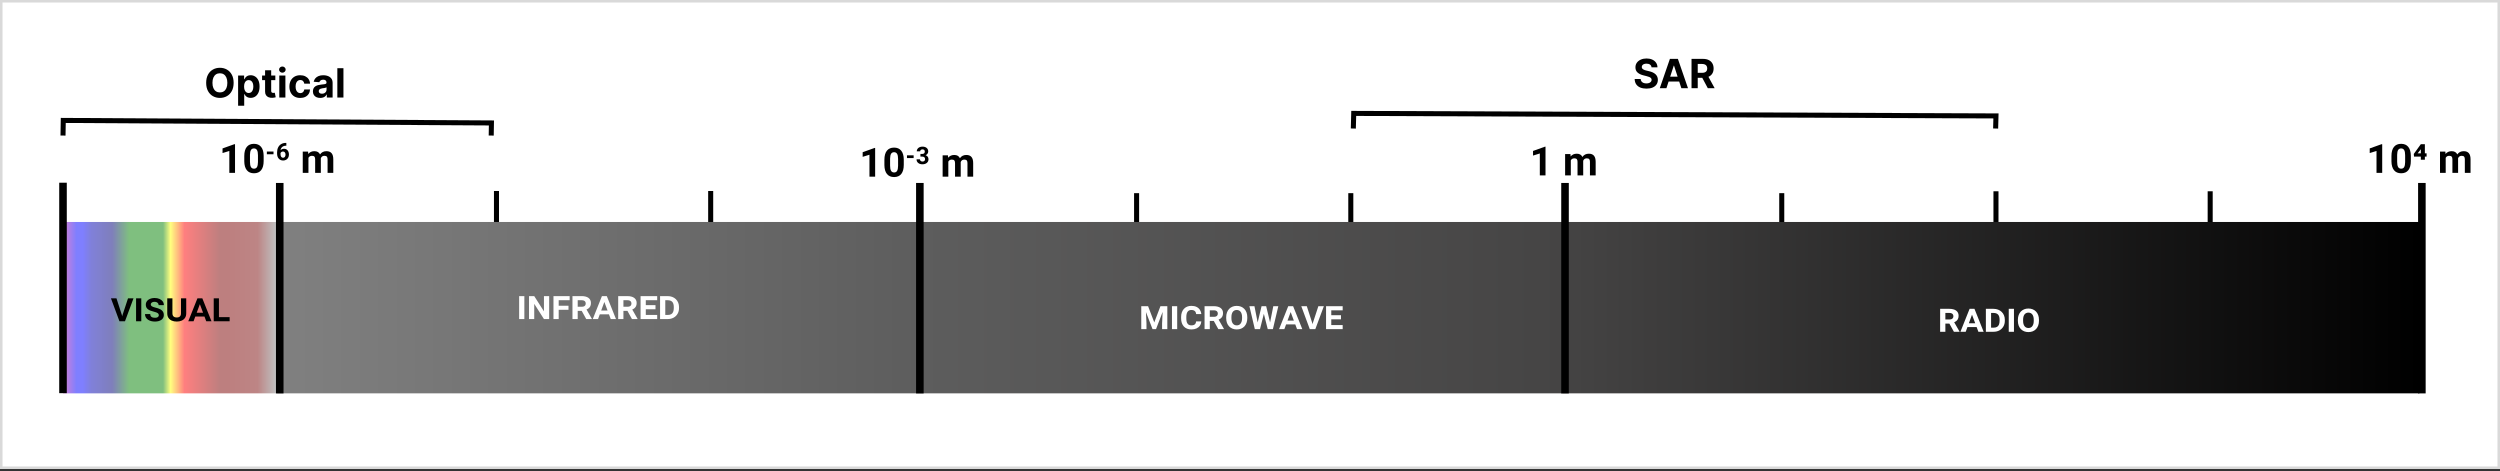 <svg width="992" height="187" viewBox="0 0 992 187" fill="none" xmlns="http://www.w3.org/2000/svg">
<rect x="0" y="0" width="992" height="187" fill="#333333" stroke="none"/>
<rect x="0.5" y="0.5" width="991" height="185.102" fill="white"/>
<rect x="0.5" y="0.5" width="991" height="185.102" stroke="#D9D9D9"/>
<line x1="707" y1="76.646" x2="707" y2="89.646" stroke="black" stroke-width="2"/>
<line x1="197" y1="75.787" x2="197" y2="88.787" stroke="black" stroke-width="2"/>
<line x1="282" y1="75.787" x2="282" y2="88.787" stroke="black" stroke-width="2"/>
<line x1="451" y1="76.646" x2="451" y2="89.646" stroke="black" stroke-width="2"/>
<line x1="536" y1="76.646" x2="536" y2="89.646" stroke="black" stroke-width="2"/>
<line x1="792" y1="75.898" x2="792" y2="88.898" stroke="black" stroke-width="2"/>
<line x1="877" y1="75.898" x2="877" y2="88.898" stroke="black" stroke-width="2"/>
<path d="M92.704 32.875C92.704 34.144 92.464 35.223 91.983 36.114C91.506 37.004 90.854 37.684 90.028 38.153C89.206 38.619 88.282 38.852 87.256 38.852C86.222 38.852 85.294 38.617 84.472 38.148C83.65 37.678 83 36.998 82.523 36.108C82.046 35.218 81.807 34.14 81.807 32.875C81.807 31.606 82.046 30.526 82.523 29.636C83 28.746 83.65 28.068 84.472 27.602C85.294 27.133 86.222 26.898 87.256 26.898C88.282 26.898 89.206 27.133 90.028 27.602C90.854 28.068 91.506 28.746 91.983 29.636C92.464 30.526 92.704 31.606 92.704 32.875ZM90.21 32.875C90.21 32.053 90.087 31.36 89.841 30.795C89.599 30.231 89.256 29.803 88.812 29.511C88.369 29.22 87.85 29.074 87.256 29.074C86.661 29.074 86.142 29.22 85.699 29.511C85.256 29.803 84.911 30.231 84.665 30.795C84.422 31.36 84.301 32.053 84.301 32.875C84.301 33.697 84.422 34.39 84.665 34.955C84.911 35.519 85.256 35.947 85.699 36.239C86.142 36.53 86.661 36.676 87.256 36.676C87.85 36.676 88.369 36.53 88.812 36.239C89.256 35.947 89.599 35.519 89.841 34.955C90.087 34.39 90.21 33.697 90.21 32.875ZM94.481 41.966V29.966H96.868V31.432H96.976C97.082 31.197 97.235 30.958 97.436 30.716C97.641 30.47 97.906 30.265 98.231 30.102C98.561 29.936 98.97 29.852 99.459 29.852C100.095 29.852 100.682 30.019 101.22 30.352C101.758 30.682 102.188 31.18 102.51 31.846C102.832 32.509 102.993 33.341 102.993 34.341C102.993 35.314 102.836 36.136 102.521 36.807C102.211 37.473 101.786 37.979 101.249 38.324C100.714 38.665 100.116 38.835 99.453 38.835C98.983 38.835 98.584 38.758 98.254 38.602C97.928 38.447 97.662 38.252 97.453 38.017C97.245 37.778 97.086 37.538 96.976 37.295H96.902V41.966H94.481ZM96.851 34.33C96.851 34.848 96.923 35.301 97.067 35.688C97.211 36.074 97.419 36.375 97.692 36.591C97.965 36.803 98.296 36.909 98.686 36.909C99.08 36.909 99.413 36.801 99.686 36.585C99.959 36.365 100.165 36.062 100.305 35.676C100.449 35.286 100.521 34.837 100.521 34.33C100.521 33.826 100.451 33.383 100.311 33C100.171 32.617 99.965 32.318 99.692 32.102C99.419 31.886 99.084 31.778 98.686 31.778C98.292 31.778 97.959 31.883 97.686 32.091C97.417 32.299 97.211 32.595 97.067 32.977C96.923 33.36 96.851 33.811 96.851 34.33ZM109.249 29.966V31.784H103.993V29.966H109.249ZM105.186 27.875H107.607V36.011C107.607 36.235 107.641 36.409 107.709 36.534C107.777 36.655 107.872 36.74 107.993 36.79C108.118 36.839 108.262 36.864 108.425 36.864C108.538 36.864 108.652 36.854 108.766 36.835C108.879 36.812 108.966 36.795 109.027 36.784L109.408 38.585C109.286 38.623 109.116 38.667 108.896 38.716C108.677 38.769 108.41 38.801 108.095 38.812C107.512 38.835 107 38.758 106.561 38.58C106.125 38.401 105.786 38.125 105.544 37.75C105.302 37.375 105.182 36.901 105.186 36.33V27.875ZM110.825 38.693V29.966H113.246V38.693H110.825ZM112.041 28.841C111.681 28.841 111.373 28.721 111.115 28.483C110.861 28.241 110.734 27.951 110.734 27.614C110.734 27.28 110.861 26.994 111.115 26.756C111.373 26.513 111.681 26.392 112.041 26.392C112.401 26.392 112.708 26.513 112.962 26.756C113.219 26.994 113.348 27.28 113.348 27.614C113.348 27.951 113.219 28.241 112.962 28.483C112.708 28.721 112.401 28.841 112.041 28.841ZM119.128 38.864C118.234 38.864 117.465 38.674 116.821 38.295C116.181 37.913 115.688 37.383 115.344 36.705C115.003 36.026 114.832 35.246 114.832 34.364C114.832 33.47 115.005 32.686 115.349 32.011C115.698 31.333 116.192 30.805 116.832 30.426C117.473 30.044 118.234 29.852 119.116 29.852C119.878 29.852 120.545 29.991 121.116 30.267C121.688 30.544 122.141 30.932 122.474 31.432C122.808 31.932 122.991 32.519 123.026 33.193H120.741C120.677 32.758 120.507 32.407 120.23 32.142C119.957 31.873 119.599 31.739 119.156 31.739C118.781 31.739 118.454 31.841 118.173 32.045C117.897 32.246 117.681 32.54 117.526 32.926C117.37 33.312 117.293 33.78 117.293 34.33C117.293 34.886 117.368 35.36 117.52 35.75C117.675 36.14 117.893 36.438 118.173 36.642C118.454 36.846 118.781 36.949 119.156 36.949C119.433 36.949 119.681 36.892 119.901 36.778C120.124 36.665 120.308 36.5 120.452 36.284C120.599 36.064 120.696 35.801 120.741 35.494H123.026C122.988 36.161 122.806 36.748 122.48 37.256C122.158 37.759 121.713 38.153 121.145 38.438C120.577 38.721 119.904 38.864 119.128 38.864ZM127.064 38.858C126.507 38.858 126.011 38.761 125.575 38.568C125.14 38.371 124.795 38.081 124.541 37.699C124.291 37.312 124.166 36.831 124.166 36.256C124.166 35.771 124.255 35.364 124.433 35.034C124.611 34.705 124.854 34.439 125.161 34.239C125.467 34.038 125.816 33.886 126.206 33.784C126.6 33.682 127.013 33.61 127.445 33.568C127.952 33.515 128.361 33.466 128.672 33.42C128.982 33.371 129.208 33.299 129.348 33.205C129.488 33.11 129.558 32.97 129.558 32.784V32.75C129.558 32.39 129.445 32.112 129.217 31.915C128.994 31.718 128.676 31.619 128.263 31.619C127.827 31.619 127.481 31.716 127.223 31.909C126.965 32.098 126.795 32.337 126.712 32.625L124.473 32.443C124.587 31.913 124.81 31.454 125.143 31.068C125.477 30.678 125.907 30.379 126.433 30.17C126.964 29.958 127.577 29.852 128.274 29.852C128.759 29.852 129.223 29.909 129.666 30.023C130.113 30.136 130.509 30.312 130.854 30.551C131.202 30.79 131.477 31.096 131.678 31.471C131.878 31.843 131.979 32.288 131.979 32.807V38.693H129.683V37.483H129.615C129.475 37.756 129.287 37.996 129.053 38.205C128.818 38.409 128.536 38.57 128.206 38.688C127.876 38.801 127.496 38.858 127.064 38.858ZM127.757 37.188C128.113 37.188 128.428 37.117 128.7 36.977C128.973 36.833 129.187 36.64 129.342 36.398C129.498 36.155 129.575 35.881 129.575 35.574V34.648C129.5 34.697 129.395 34.742 129.263 34.784C129.134 34.822 128.988 34.858 128.825 34.892C128.662 34.922 128.5 34.951 128.337 34.977C128.174 35 128.026 35.021 127.893 35.04C127.609 35.081 127.361 35.148 127.149 35.239C126.937 35.33 126.772 35.453 126.655 35.608C126.537 35.759 126.479 35.949 126.479 36.176C126.479 36.506 126.598 36.758 126.837 36.932C127.079 37.102 127.386 37.188 127.757 37.188ZM136.277 27.057V38.693H133.857V27.057H136.277Z" fill="black"/>
<path d="M194.912 53.787L195 48.787L25.106 47.787L25 53.787" stroke="black" stroke-width="2"/>
<path d="M655.324 26.71C655.278 26.252 655.083 25.896 654.739 25.642C654.394 25.388 653.926 25.261 653.335 25.261C652.934 25.261 652.595 25.318 652.318 25.432C652.042 25.542 651.83 25.695 651.682 25.892C651.538 26.089 651.466 26.312 651.466 26.562C651.458 26.771 651.502 26.953 651.597 27.108C651.695 27.263 651.83 27.398 652 27.511C652.17 27.621 652.367 27.718 652.591 27.801C652.814 27.881 653.053 27.949 653.307 28.006L654.352 28.256C654.86 28.369 655.326 28.521 655.75 28.71C656.174 28.9 656.542 29.133 656.852 29.409C657.163 29.686 657.403 30.011 657.574 30.386C657.748 30.761 657.837 31.191 657.841 31.676C657.837 32.388 657.655 33.006 657.295 33.528C656.939 34.047 656.424 34.451 655.75 34.739C655.08 35.023 654.271 35.165 653.324 35.165C652.384 35.165 651.566 35.021 650.869 34.733C650.176 34.445 649.634 34.019 649.244 33.455C648.858 32.886 648.655 32.184 648.636 31.347H651.017C651.044 31.737 651.155 32.062 651.352 32.324C651.553 32.581 651.82 32.776 652.153 32.909C652.491 33.038 652.871 33.102 653.295 33.102C653.712 33.102 654.074 33.042 654.381 32.92C654.691 32.799 654.932 32.631 655.102 32.415C655.273 32.199 655.358 31.951 655.358 31.671C655.358 31.409 655.28 31.189 655.125 31.011C654.973 30.833 654.75 30.682 654.455 30.557C654.163 30.432 653.805 30.318 653.381 30.216L652.114 29.898C651.133 29.659 650.358 29.286 649.79 28.778C649.222 28.271 648.939 27.587 648.943 26.727C648.939 26.023 649.127 25.407 649.506 24.881C649.888 24.354 650.413 23.943 651.08 23.648C651.746 23.352 652.504 23.204 653.352 23.204C654.216 23.204 654.97 23.352 655.614 23.648C656.261 23.943 656.765 24.354 657.125 24.881C657.485 25.407 657.67 26.017 657.682 26.71H655.324ZM661.236 35H658.599L662.616 23.364H665.787L669.798 35H667.162L664.247 26.023H664.156L661.236 35ZM661.071 30.426H667.298V32.347H661.071V30.426ZM671.199 35V23.364H675.79C676.669 23.364 677.419 23.521 678.04 23.835C678.665 24.146 679.14 24.587 679.466 25.159C679.795 25.727 679.96 26.396 679.96 27.165C679.96 27.938 679.794 28.602 679.46 29.159C679.127 29.712 678.644 30.136 678.011 30.432C677.383 30.727 676.621 30.875 675.727 30.875H672.653V28.898H675.33C675.799 28.898 676.189 28.833 676.5 28.704C676.811 28.576 677.042 28.383 677.193 28.125C677.348 27.867 677.426 27.547 677.426 27.165C677.426 26.778 677.348 26.453 677.193 26.188C677.042 25.922 676.809 25.722 676.494 25.585C676.184 25.445 675.792 25.375 675.318 25.375H673.659V35H671.199ZM677.483 29.704L680.375 35H677.659L674.83 29.704H677.483Z" fill="black"/>
<path d="M791.867 51L792 46L537.159 45L537 51" stroke="black" stroke-width="2"/>
<rect x="620" y="88.081" width="340" height="68" fill="url(#paint0_linear_3_4)"/>
<rect x="365" y="88.081" width="255" height="68" fill="url(#paint1_linear_3_4)"/>
<rect x="110" y="88.081" width="255" height="68" fill="url(#paint2_linear_3_4)"/>
<path d="M25 156.081V88.081H110V156.081H25Z" fill="url(#paint3_linear_3_4)" fill-opacity="0.5"/>
<path d="M48.594 125.073L50.797 118.37H52.977L49.594 127.472H48.078L48.594 125.073ZM46.211 118.37L48.375 125.05L48.922 127.472H47.391L44.023 118.37H46.211ZM56.062 118.37V127.472H53.992V118.37H56.062ZM63.016 125.066C63.016 124.904 62.984 124.758 62.922 124.628C62.865 124.498 62.768 124.381 62.633 124.277C62.497 124.172 62.31 124.073 62.07 123.98C61.836 123.886 61.542 123.797 61.188 123.714C60.63 123.579 60.143 123.43 59.727 123.269C59.31 123.107 58.961 122.917 58.68 122.698C58.404 122.48 58.195 122.222 58.055 121.925C57.919 121.623 57.852 121.271 57.852 120.87C57.852 120.485 57.935 120.133 58.102 119.816C58.273 119.493 58.513 119.214 58.82 118.98C59.133 118.745 59.5 118.566 59.922 118.441C60.349 118.31 60.815 118.245 61.32 118.245C62.055 118.245 62.698 118.362 63.25 118.597C63.807 118.831 64.24 119.159 64.547 119.581C64.854 119.998 65.008 120.493 65.008 121.066H62.938C62.938 120.826 62.875 120.61 62.75 120.417C62.63 120.219 62.45 120.06 62.211 119.941C61.971 119.821 61.675 119.761 61.32 119.761C60.982 119.761 60.7 119.813 60.477 119.917C60.258 120.016 60.094 120.146 59.984 120.308C59.88 120.464 59.828 120.631 59.828 120.808C59.828 120.954 59.859 121.086 59.922 121.206C59.99 121.321 60.094 121.428 60.234 121.527C60.38 121.62 60.57 121.711 60.805 121.8C61.039 121.883 61.323 121.969 61.656 122.058C62.208 122.183 62.693 122.331 63.109 122.503C63.531 122.67 63.88 122.87 64.156 123.105C64.438 123.339 64.648 123.612 64.789 123.925C64.93 124.237 65 124.599 65 125.011C65 125.417 64.917 125.782 64.75 126.105C64.583 126.422 64.341 126.693 64.023 126.917C63.711 127.136 63.336 127.305 62.898 127.425C62.466 127.54 61.982 127.597 61.445 127.597C60.966 127.597 60.495 127.54 60.031 127.425C59.568 127.31 59.148 127.133 58.773 126.894C58.398 126.649 58.099 126.339 57.875 125.964C57.651 125.589 57.539 125.141 57.539 124.62H59.617C59.617 124.881 59.659 125.105 59.742 125.292C59.831 125.48 59.956 125.633 60.117 125.753C60.284 125.868 60.487 125.954 60.727 126.011C60.966 126.063 61.237 126.089 61.539 126.089C61.893 126.089 62.18 126.04 62.398 125.941C62.617 125.842 62.773 125.714 62.867 125.558C62.966 125.402 63.016 125.237 63.016 125.066ZM71.82 118.37H73.898V124.331C73.898 125.034 73.737 125.631 73.414 126.12C73.096 126.605 72.654 126.972 72.086 127.222C71.523 127.472 70.872 127.597 70.133 127.597C69.393 127.597 68.74 127.472 68.172 127.222C67.604 126.972 67.159 126.605 66.836 126.12C66.518 125.631 66.359 125.034 66.359 124.331V118.37H68.422V124.331C68.422 124.711 68.49 125.024 68.625 125.269C68.766 125.514 68.963 125.693 69.219 125.808C69.474 125.922 69.779 125.98 70.133 125.98C70.492 125.98 70.797 125.922 71.047 125.808C71.297 125.693 71.487 125.514 71.617 125.269C71.753 125.024 71.82 124.711 71.82 124.331V118.37ZM79.383 120.487L76.805 127.472H74.711L78.344 118.37H79.75L79.383 120.487ZM81.836 127.472L79.227 120.48L78.859 118.37H80.281L83.922 127.472H81.836ZM81.75 124.089V125.597H76.633V124.089H81.75ZM91.117 125.847V127.472H86.18V125.847H91.117ZM86.875 118.37V127.472H84.805V118.37H86.875Z" fill="black"/>
<path d="M453.82 121.498H455.562L458.016 127.927L460.461 121.498H462.203L458.711 130.599H457.32L453.82 121.498ZM452.852 121.498H454.602L454.922 128.365V130.599H452.852V121.498ZM461.438 121.498H463.195V130.599H461.117V128.365L461.438 121.498ZM467.109 121.498V130.599H465.039V121.498H467.109ZM474.609 127.529H476.688C476.641 128.164 476.456 128.722 476.133 129.201C475.81 129.68 475.359 130.055 474.781 130.326C474.208 130.591 473.523 130.724 472.727 130.724C472.091 130.724 471.523 130.623 471.023 130.42C470.523 130.216 470.096 129.925 469.742 129.545C469.393 129.159 469.125 128.696 468.938 128.154C468.755 127.612 468.664 127 468.664 126.318V125.787C468.664 125.104 468.76 124.492 468.953 123.951C469.146 123.404 469.419 122.94 469.773 122.56C470.128 122.175 470.552 121.88 471.047 121.677C471.547 121.469 472.107 121.365 472.727 121.365C473.549 121.365 474.242 121.505 474.805 121.787C475.372 122.068 475.812 122.456 476.125 122.951C476.443 123.44 476.633 123.998 476.695 124.623H474.625C474.599 124.31 474.521 124.032 474.391 123.787C474.26 123.542 474.06 123.349 473.789 123.209C473.523 123.068 473.169 122.998 472.727 122.998C472.398 122.998 472.109 123.058 471.859 123.177C471.609 123.292 471.401 123.466 471.234 123.701C471.068 123.93 470.943 124.219 470.859 124.568C470.776 124.912 470.734 125.315 470.734 125.779V126.318C470.734 126.776 470.771 127.18 470.844 127.529C470.922 127.873 471.042 128.162 471.203 128.396C471.365 128.63 471.57 128.808 471.82 128.927C472.076 129.047 472.378 129.107 472.727 129.107C473.138 129.107 473.477 129.05 473.742 128.935C474.008 128.821 474.211 128.646 474.352 128.412C474.497 128.172 474.583 127.878 474.609 127.529ZM477.969 121.498H481.664C482.221 121.498 482.724 121.558 483.172 121.677C483.625 121.792 484.008 121.966 484.32 122.201C484.638 122.43 484.88 122.716 485.047 123.06C485.214 123.399 485.297 123.792 485.297 124.24C485.297 124.75 485.208 125.183 485.031 125.537C484.854 125.891 484.607 126.183 484.289 126.412C483.971 126.636 483.599 126.821 483.172 126.966L482.5 127.349H479.305L479.289 125.716H481.688C482.026 125.716 482.31 125.664 482.539 125.56C482.768 125.456 482.94 125.308 483.055 125.115C483.169 124.922 483.227 124.696 483.227 124.435C483.227 124.164 483.167 123.933 483.047 123.74C482.932 123.542 482.758 123.391 482.523 123.287C482.294 123.183 482.008 123.13 481.664 123.13H480.047V130.599H477.969V121.498ZM483.43 130.599L481.211 126.576L483.398 126.56L485.656 130.505V130.599H483.43ZM494.922 125.849V126.255C494.922 126.948 494.82 127.571 494.617 128.123C494.419 128.67 494.135 129.138 493.766 129.529C493.396 129.914 492.956 130.211 492.445 130.42C491.935 130.623 491.37 130.724 490.75 130.724C490.13 130.724 489.565 130.623 489.055 130.42C488.544 130.211 488.102 129.914 487.727 129.529C487.352 129.138 487.062 128.67 486.859 128.123C486.656 127.571 486.555 126.948 486.555 126.255V125.849C486.555 125.157 486.656 124.537 486.859 123.99C487.062 123.438 487.349 122.966 487.719 122.576C488.089 122.185 488.529 121.888 489.039 121.685C489.549 121.477 490.115 121.373 490.734 121.373C491.354 121.373 491.919 121.477 492.43 121.685C492.94 121.888 493.38 122.185 493.75 122.576C494.125 122.966 494.414 123.438 494.617 123.99C494.82 124.537 494.922 125.157 494.922 125.849ZM492.852 126.255V125.834C492.852 125.38 492.802 124.979 492.703 124.63C492.609 124.276 492.471 123.979 492.289 123.74C492.112 123.5 491.891 123.318 491.625 123.193C491.365 123.063 491.068 122.998 490.734 122.998C490.401 122.998 490.102 123.063 489.836 123.193C489.576 123.318 489.354 123.5 489.172 123.74C488.995 123.979 488.859 124.276 488.766 124.63C488.672 124.979 488.625 125.38 488.625 125.834V126.255C488.625 126.709 488.672 127.112 488.766 127.466C488.859 127.815 488.997 128.112 489.18 128.357C489.367 128.602 489.591 128.789 489.852 128.92C490.117 129.045 490.417 129.107 490.75 129.107C491.083 129.107 491.38 129.045 491.641 128.92C491.901 128.789 492.12 128.602 492.297 128.357C492.479 128.112 492.617 127.815 492.711 127.466C492.805 127.112 492.852 126.709 492.852 126.255ZM498.719 129.295L500.586 121.498H501.711L501.906 122.865L499.969 130.599H498.789L498.719 129.295ZM497.766 121.498L499.297 129.232L499.188 130.599H497.914L495.758 121.498H497.766ZM503.711 129.224L505.242 121.498H507.234L505.086 130.599H503.82L503.711 129.224ZM502.414 121.498L504.297 129.302L504.219 130.599H503.039L501.078 122.865L501.289 121.498H502.414ZM512.211 123.615L509.633 130.599H507.539L511.172 121.498H512.578L512.211 123.615ZM514.664 130.599L512.055 123.607L511.688 121.498H513.109L516.75 130.599H514.664ZM514.578 127.216V128.724H509.461V127.216H514.578ZM520.922 128.201L523.125 121.498H525.305L521.922 130.599H520.406L520.922 128.201ZM518.539 121.498L520.703 128.177L521.25 130.599H519.719L516.352 121.498H518.539ZM532.773 128.974V130.599H527.555V128.974H532.773ZM528.25 121.498V130.599H526.18V121.498H528.25ZM532.102 125.084V126.709H527.555V125.084H532.102ZM532.773 121.498V123.13H527.555V121.498H532.773Z" fill="white"/>
<path d="M112.5 74.096V72.596H109.5V74.096H112.5ZM112.5 156.102V74.096H109.5V156.102H112.5Z" fill="black"/>
<path d="M26.5 74V72.5H23.5V74H26.5ZM26.5 156.006V74H23.5V156.006H26.5Z" fill="black"/>
<path d="M93.258 68.599H91V59.896L88.305 60.732V58.896L93.016 57.209H93.258V68.599ZM104.617 63.896C104.617 65.469 104.292 66.672 103.641 67.505C102.99 68.339 102.036 68.755 100.781 68.755C99.542 68.755 98.594 68.347 97.938 67.529C97.281 66.711 96.945 65.539 96.93 64.013V61.919C96.93 60.331 97.258 59.125 97.914 58.302C98.576 57.479 99.526 57.068 100.766 57.068C102.005 57.068 102.953 57.477 103.609 58.294C104.266 59.107 104.602 60.276 104.617 61.802V63.896ZM102.359 61.599C102.359 60.657 102.229 59.972 101.969 59.544C101.714 59.112 101.312 58.896 100.766 58.896C100.234 58.896 99.841 59.102 99.586 59.513C99.336 59.919 99.203 60.558 99.188 61.427V64.193C99.188 65.12 99.312 65.81 99.562 66.263C99.818 66.711 100.224 66.935 100.781 66.935C101.333 66.935 101.732 66.719 101.977 66.287C102.221 65.854 102.349 65.193 102.359 64.302V61.599ZM108.53 61.223H105.891V60.13H108.53V61.223ZM113.618 56.704V57.819H113.486C112.874 57.829 112.38 57.988 112.005 58.298C111.633 58.607 111.41 59.037 111.335 59.587C111.697 59.218 112.155 59.034 112.708 59.034C113.302 59.034 113.774 59.246 114.124 59.671C114.474 60.096 114.649 60.656 114.649 61.349C114.649 61.793 114.552 62.194 114.358 62.554C114.168 62.913 113.896 63.193 113.543 63.393C113.193 63.593 112.796 63.693 112.352 63.693C111.633 63.693 111.052 63.443 110.608 62.943C110.168 62.443 109.947 61.776 109.947 60.941V60.454C109.947 59.713 110.086 59.06 110.365 58.495C110.646 57.926 111.047 57.487 111.569 57.177C112.094 56.865 112.702 56.707 113.393 56.704H113.618ZM112.296 60.121C112.077 60.121 111.879 60.179 111.7 60.294C111.522 60.407 111.391 60.557 111.307 60.745V61.157C111.307 61.61 111.396 61.965 111.574 62.221C111.752 62.474 112.002 62.601 112.324 62.601C112.615 62.601 112.849 62.487 113.027 62.259C113.208 62.027 113.299 61.729 113.299 61.363C113.299 60.991 113.208 60.691 113.027 60.463C112.846 60.235 112.602 60.121 112.296 60.121ZM122.248 60.146L122.318 61.091C122.917 60.357 123.727 59.99 124.748 59.99C125.836 59.99 126.584 60.419 126.99 61.279C127.584 60.419 128.43 59.99 129.529 59.99C130.446 59.99 131.128 60.258 131.576 60.794C132.024 61.326 132.248 62.128 132.248 63.201V68.599H129.982V63.209C129.982 62.729 129.889 62.38 129.701 62.162C129.514 61.938 129.183 61.826 128.709 61.826C128.032 61.826 127.563 62.149 127.303 62.794L127.31 68.599H125.053V63.216C125.053 62.727 124.956 62.373 124.764 62.154C124.571 61.935 124.243 61.826 123.779 61.826C123.139 61.826 122.675 62.091 122.389 62.623V68.599H120.131V60.146H122.248Z" fill="black"/>
<path d="M366.5 74.096V72.596H363.5V74.096H366.5ZM366.5 156.102V74.096H363.5V156.102H366.5Z" fill="black"/>
<path d="M347.258 70.099H345V61.396L342.305 62.232V60.396L347.016 58.709H347.258V70.099ZM358.617 65.396C358.617 66.969 358.292 68.172 357.641 69.005C356.99 69.839 356.036 70.255 354.781 70.255C353.542 70.255 352.594 69.847 351.938 69.029C351.281 68.211 350.945 67.039 350.93 65.513V63.419C350.93 61.831 351.258 60.625 351.914 59.802C352.576 58.979 353.526 58.568 354.766 58.568C356.005 58.568 356.953 58.977 357.609 59.794C358.266 60.607 358.602 61.776 358.617 63.302V65.396ZM356.359 63.099C356.359 62.157 356.229 61.472 355.969 61.044C355.714 60.612 355.312 60.396 354.766 60.396C354.234 60.396 353.841 60.602 353.586 61.013C353.336 61.419 353.203 62.058 353.188 62.927V65.693C353.188 66.62 353.312 67.31 353.562 67.763C353.818 68.211 354.224 68.435 354.781 68.435C355.333 68.435 355.732 68.219 355.977 67.787C356.221 67.354 356.349 66.693 356.359 65.802V63.099ZM362.53 62.723H359.891V61.63H362.53V62.723ZM365.227 61.087H365.949C366.293 61.087 366.547 61.001 366.713 60.829C366.879 60.657 366.961 60.429 366.961 60.145C366.961 59.87 366.879 59.656 366.713 59.502C366.55 59.349 366.325 59.273 366.038 59.273C365.779 59.273 365.561 59.344 365.386 59.488C365.211 59.629 365.124 59.813 365.124 60.041H363.769C363.769 59.685 363.865 59.366 364.055 59.085C364.249 58.801 364.518 58.579 364.861 58.419C365.208 58.26 365.59 58.181 366.005 58.181C366.727 58.181 367.293 58.354 367.702 58.701C368.111 59.044 368.316 59.52 368.316 60.126C368.316 60.438 368.221 60.726 368.03 60.988C367.84 61.251 367.59 61.452 367.28 61.593C367.665 61.73 367.95 61.937 368.138 62.212C368.329 62.487 368.424 62.812 368.424 63.187C368.424 63.793 368.202 64.279 367.758 64.644C367.318 65.01 366.733 65.193 366.005 65.193C365.324 65.193 364.766 65.013 364.332 64.654C363.9 64.294 363.685 63.819 363.685 63.229H365.04C365.04 63.485 365.135 63.694 365.325 63.857C365.519 64.019 365.757 64.101 366.038 64.101C366.36 64.101 366.611 64.016 366.793 63.848C366.977 63.676 367.069 63.449 367.069 63.168C367.069 62.487 366.694 62.146 365.944 62.146H365.227V61.087ZM376.154 61.646L376.224 62.591C376.823 61.857 377.633 61.49 378.654 61.49C379.743 61.49 380.49 61.919 380.896 62.779C381.49 61.919 382.336 61.49 383.435 61.49C384.352 61.49 385.034 61.758 385.482 62.294C385.93 62.826 386.154 63.628 386.154 64.701V70.099H383.889V64.709C383.889 64.229 383.795 63.88 383.607 63.662C383.42 63.438 383.089 63.326 382.615 63.326C381.938 63.326 381.469 63.649 381.209 64.294L381.217 70.099H378.959V64.716C378.959 64.227 378.862 63.873 378.67 63.654C378.477 63.435 378.149 63.326 377.685 63.326C377.045 63.326 376.581 63.591 376.295 64.123V70.099H374.037V61.646H376.154Z" fill="black"/>
<path d="M622.5 74.096V72.596H619.5V74.096H622.5ZM622.5 156.102V74.096H619.5V156.102H622.5Z" fill="black"/>
<path d="M613.258 69.599H611V60.896L608.305 61.732V59.896L613.016 58.209H613.258V69.599ZM623.156 61.146L623.227 62.091C623.826 61.357 624.635 60.99 625.656 60.99C626.745 60.99 627.492 61.419 627.898 62.279C628.492 61.419 629.339 60.99 630.438 60.99C631.354 60.99 632.036 61.258 632.484 61.794C632.932 62.326 633.156 63.128 633.156 64.201V69.599H630.891V64.209C630.891 63.729 630.797 63.38 630.609 63.162C630.422 62.938 630.091 62.826 629.617 62.826C628.94 62.826 628.471 63.149 628.211 63.794L628.219 69.599H625.961V64.216C625.961 63.727 625.865 63.373 625.672 63.154C625.479 62.935 625.151 62.826 624.688 62.826C624.047 62.826 623.583 63.091 623.297 63.623V69.599H621.039V61.146H623.156Z" fill="black"/>
<path d="M962.5 74.096V72.596H959.5V74.096H962.5ZM962.5 156.102V74.096H959.5V156.102H962.5Z" fill="black"/>
<path d="M945.258 68.599H943V59.896L940.305 60.732V58.896L945.016 57.209H945.258V68.599ZM956.617 63.896C956.617 65.469 956.292 66.672 955.641 67.505C954.99 68.339 954.036 68.755 952.781 68.755C951.542 68.755 950.594 68.347 949.938 67.529C949.281 66.711 948.945 65.539 948.93 64.013V61.919C948.93 60.331 949.258 59.125 949.914 58.302C950.576 57.479 951.526 57.068 952.766 57.068C954.005 57.068 954.953 57.477 955.609 58.294C956.266 59.107 956.602 60.276 956.617 61.802V63.896ZM954.359 61.599C954.359 60.657 954.229 59.972 953.969 59.544C953.714 59.112 953.312 58.896 952.766 58.896C952.234 58.896 951.841 59.102 951.586 59.513C951.336 59.919 951.203 60.558 951.188 61.427V64.193C951.188 65.12 951.312 65.81 951.562 66.263C951.818 66.711 952.224 66.935 952.781 66.935C953.333 66.935 953.732 66.719 953.977 66.287C954.221 65.854 954.349 65.193 954.359 64.302V61.599ZM962.188 60.841H962.875V62.146H962.188V63.388H960.586V62.146H957.883L957.789 61.091L960.578 57.224H962.188V60.841ZM959.32 60.841H960.586V59.185L960.477 59.357L959.32 60.841ZM970.312 60.146L970.383 61.091C970.982 60.357 971.792 59.99 972.812 59.99C973.901 59.99 974.648 60.419 975.055 61.279C975.648 60.419 976.495 59.99 977.594 59.99C978.51 59.99 979.193 60.258 979.641 60.794C980.089 61.326 980.312 62.128 980.312 63.201V68.599H978.047V63.209C978.047 62.729 977.953 62.38 977.766 62.162C977.578 61.938 977.247 61.826 976.773 61.826C976.096 61.826 975.628 62.149 975.367 62.794L975.375 68.599H973.117V63.216C973.117 62.727 973.021 62.373 972.828 62.154C972.635 61.935 972.307 61.826 971.844 61.826C971.203 61.826 970.74 62.091 970.453 62.623V68.599H968.195V60.146H970.312Z" fill="black"/>
<path d="M208.062 117.498V126.599H205.992V117.498H208.062ZM217.906 117.498V126.599H215.836L211.984 120.56V126.599H209.914V117.498H211.984L215.836 123.537V117.498H217.906ZM221.688 117.498V126.599H219.617V117.498H221.688ZM225.578 121.31V122.935H221.109V121.31H225.578ZM226.039 117.498V119.13H221.109V117.498H226.039ZM227.156 117.498H230.852C231.409 117.498 231.911 117.558 232.359 117.677C232.812 117.792 233.195 117.966 233.508 118.201C233.826 118.43 234.068 118.716 234.234 119.06C234.401 119.399 234.484 119.792 234.484 120.24C234.484 120.75 234.396 121.183 234.219 121.537C234.042 121.891 233.794 122.183 233.477 122.412C233.159 122.636 232.786 122.821 232.359 122.966L231.688 123.349H228.492L228.477 121.716H230.875C231.214 121.716 231.497 121.664 231.727 121.56C231.956 121.456 232.128 121.308 232.242 121.115C232.357 120.922 232.414 120.696 232.414 120.435C232.414 120.164 232.354 119.933 232.234 119.74C232.12 119.542 231.945 119.391 231.711 119.287C231.482 119.183 231.195 119.13 230.852 119.13H229.234V126.599H227.156V117.498ZM232.617 126.599L230.398 122.576L232.586 122.56L234.844 126.505V126.599H232.617ZM239.883 119.615L237.305 126.599H235.211L238.844 117.498H240.25L239.883 119.615ZM242.336 126.599L239.727 119.607L239.359 117.498H240.781L244.422 126.599H242.336ZM242.25 123.216V124.724H237.133V123.216H242.25ZM245.297 117.498H248.992C249.549 117.498 250.052 117.558 250.5 117.677C250.953 117.792 251.336 117.966 251.648 118.201C251.966 118.43 252.208 118.716 252.375 119.06C252.542 119.399 252.625 119.792 252.625 120.24C252.625 120.75 252.536 121.183 252.359 121.537C252.182 121.891 251.935 122.183 251.617 122.412C251.299 122.636 250.927 122.821 250.5 122.966L249.828 123.349H246.633L246.617 121.716H249.016C249.354 121.716 249.638 121.664 249.867 121.56C250.096 121.456 250.268 121.308 250.383 121.115C250.497 120.922 250.555 120.696 250.555 120.435C250.555 120.164 250.495 119.933 250.375 119.74C250.26 119.542 250.086 119.391 249.852 119.287C249.622 119.183 249.336 119.13 248.992 119.13H247.375V126.599H245.297V117.498ZM250.758 126.599L248.539 122.576L250.727 122.56L252.984 126.505V126.599H250.758ZM260.773 124.974V126.599H255.555V124.974H260.773ZM256.25 117.498V126.599H254.18V117.498H256.25ZM260.102 121.084V122.709H255.555V121.084H260.102ZM260.773 117.498V119.13H255.555V117.498H260.773ZM264.953 126.599H262.812L262.82 124.974H264.953C265.521 124.974 265.982 124.873 266.336 124.67C266.69 124.461 266.948 124.154 267.109 123.748C267.276 123.341 267.359 122.844 267.359 122.255V121.834C267.359 121.396 267.312 121.008 267.219 120.67C267.13 120.331 266.99 120.05 266.797 119.826C266.604 119.597 266.354 119.425 266.047 119.31C265.745 119.19 265.38 119.13 264.953 119.13H262.766V117.498H264.953C265.615 117.498 266.219 117.604 266.766 117.818C267.312 118.026 267.784 118.323 268.18 118.709C268.581 119.094 268.891 119.552 269.109 120.084C269.328 120.615 269.438 121.203 269.438 121.849V122.255C269.438 123.11 269.245 123.865 268.859 124.521C268.479 125.172 267.953 125.683 267.281 126.052C266.609 126.417 265.833 126.599 264.953 126.599ZM263.984 117.498V126.599H261.914V117.498H263.984Z" fill="white"/>
<path d="M769.844 122.545H773.539C774.096 122.545 774.599 122.605 775.047 122.724C775.5 122.839 775.883 123.013 776.195 123.248C776.513 123.477 776.755 123.763 776.922 124.107C777.089 124.446 777.172 124.839 777.172 125.287C777.172 125.797 777.083 126.23 776.906 126.584C776.729 126.938 776.482 127.23 776.164 127.459C775.846 127.683 775.474 127.868 775.047 128.013L774.375 128.396H771.18L771.164 126.763H773.562C773.901 126.763 774.185 126.711 774.414 126.607C774.643 126.503 774.815 126.355 774.93 126.162C775.044 125.969 775.102 125.743 775.102 125.482C775.102 125.211 775.042 124.98 774.922 124.787C774.807 124.589 774.633 124.438 774.398 124.334C774.169 124.23 773.883 124.177 773.539 124.177H771.922V131.646H769.844V122.545ZM775.305 131.646L773.086 127.623L775.273 127.607L777.531 131.552V131.646H775.305ZM782.57 124.662L779.992 131.646H777.898L781.531 122.545H782.938L782.57 124.662ZM785.023 131.646L782.414 124.654L782.047 122.545H783.469L787.109 131.646H785.023ZM784.938 128.263V129.771H779.82V128.263H784.938ZM791.031 131.646H788.891L788.898 130.021H791.031C791.599 130.021 792.06 129.92 792.414 129.716C792.768 129.508 793.026 129.201 793.188 128.795C793.354 128.388 793.438 127.891 793.438 127.302V126.881C793.438 126.443 793.391 126.055 793.297 125.716C793.208 125.378 793.068 125.097 792.875 124.873C792.682 124.644 792.432 124.472 792.125 124.357C791.823 124.237 791.458 124.177 791.031 124.177H788.844V122.545H791.031C791.693 122.545 792.297 122.651 792.844 122.865C793.391 123.073 793.862 123.37 794.258 123.756C794.659 124.141 794.969 124.599 795.188 125.131C795.406 125.662 795.516 126.25 795.516 126.896V127.302C795.516 128.157 795.323 128.912 794.938 129.568C794.557 130.219 794.031 130.73 793.359 131.099C792.688 131.464 791.911 131.646 791.031 131.646ZM790.062 122.545V131.646H787.992V122.545H790.062ZM799.141 122.545V131.646H797.07V122.545H799.141ZM809.062 126.896V127.302C809.062 127.995 808.961 128.618 808.758 129.17C808.56 129.716 808.276 130.185 807.906 130.576C807.536 130.961 807.096 131.258 806.586 131.466C806.076 131.67 805.51 131.771 804.891 131.771C804.271 131.771 803.706 131.67 803.195 131.466C802.685 131.258 802.242 130.961 801.867 130.576C801.492 130.185 801.203 129.716 801 129.17C800.797 128.618 800.695 127.995 800.695 127.302V126.896C800.695 126.203 800.797 125.584 801 125.037C801.203 124.485 801.49 124.013 801.859 123.623C802.229 123.232 802.669 122.935 803.18 122.732C803.69 122.524 804.255 122.42 804.875 122.42C805.495 122.42 806.06 122.524 806.57 122.732C807.081 122.935 807.521 123.232 807.891 123.623C808.266 124.013 808.555 124.485 808.758 125.037C808.961 125.584 809.062 126.203 809.062 126.896ZM806.992 127.302V126.881C806.992 126.427 806.943 126.026 806.844 125.677C806.75 125.323 806.612 125.026 806.43 124.787C806.253 124.547 806.031 124.365 805.766 124.24C805.505 124.11 805.208 124.045 804.875 124.045C804.542 124.045 804.242 124.11 803.977 124.24C803.716 124.365 803.495 124.547 803.312 124.787C803.135 125.026 803 125.323 802.906 125.677C802.812 126.026 802.766 126.427 802.766 126.881V127.302C802.766 127.756 802.812 128.159 802.906 128.513C803 128.862 803.138 129.159 803.32 129.404C803.508 129.649 803.732 129.836 803.992 129.966C804.258 130.091 804.557 130.154 804.891 130.154C805.224 130.154 805.521 130.091 805.781 129.966C806.042 129.836 806.26 129.649 806.438 129.404C806.62 129.159 806.758 128.862 806.852 128.513C806.945 128.159 806.992 127.756 806.992 127.302Z" fill="white"/>
<defs>
<linearGradient id="paint0_linear_3_4" x1="620" y1="122.081" x2="960" y2="122.081" gradientUnits="userSpaceOnUse">
<stop stop-color="#454444"/>
<stop offset="1"/>
</linearGradient>
<linearGradient id="paint1_linear_3_4" x1="365" y1="122.081" x2="620" y2="122.081" gradientUnits="userSpaceOnUse">
<stop stop-color="#5D5D5D"/>
<stop offset="1" stop-color="#454444"/>
</linearGradient>
<linearGradient id="paint2_linear_3_4" x1="110" y1="122.081" x2="365" y2="122.081" gradientUnits="userSpaceOnUse">
<stop stop-color="#808080"/>
<stop offset="1" stop-color="#5D5D5D"/>
</linearGradient>
<linearGradient id="paint3_linear_3_4" x1="25" y1="122.081" x2="110" y2="122.08" gradientUnits="userSpaceOnUse">
<stop stop-color="#AB00AB"/>
<stop offset="0.063" stop-color="#0000FF"/>
<stop offset="0.093" stop-color="#0000FF"/>
<stop offset="0.132" stop-color="#0202B5"/>
<stop offset="0.23" stop-color="#000078"/>
<stop offset="0.309" stop-color="#008000"/>
<stop offset="0.467" stop-color="#008000"/>
<stop offset="0.502" stop-color="#FFFF00"/>
<stop offset="0.567" stop-color="#FF0000"/>
<stop offset="0.734" stop-color="#7C0000"/>
<stop offset="0.767" stop-color="#7C0000"/>
<stop offset="0.909" stop-color="#7C0C0C"/>
<stop offset="0.992" stop-color="#808080"/>
</linearGradient>
</defs>
</svg>
